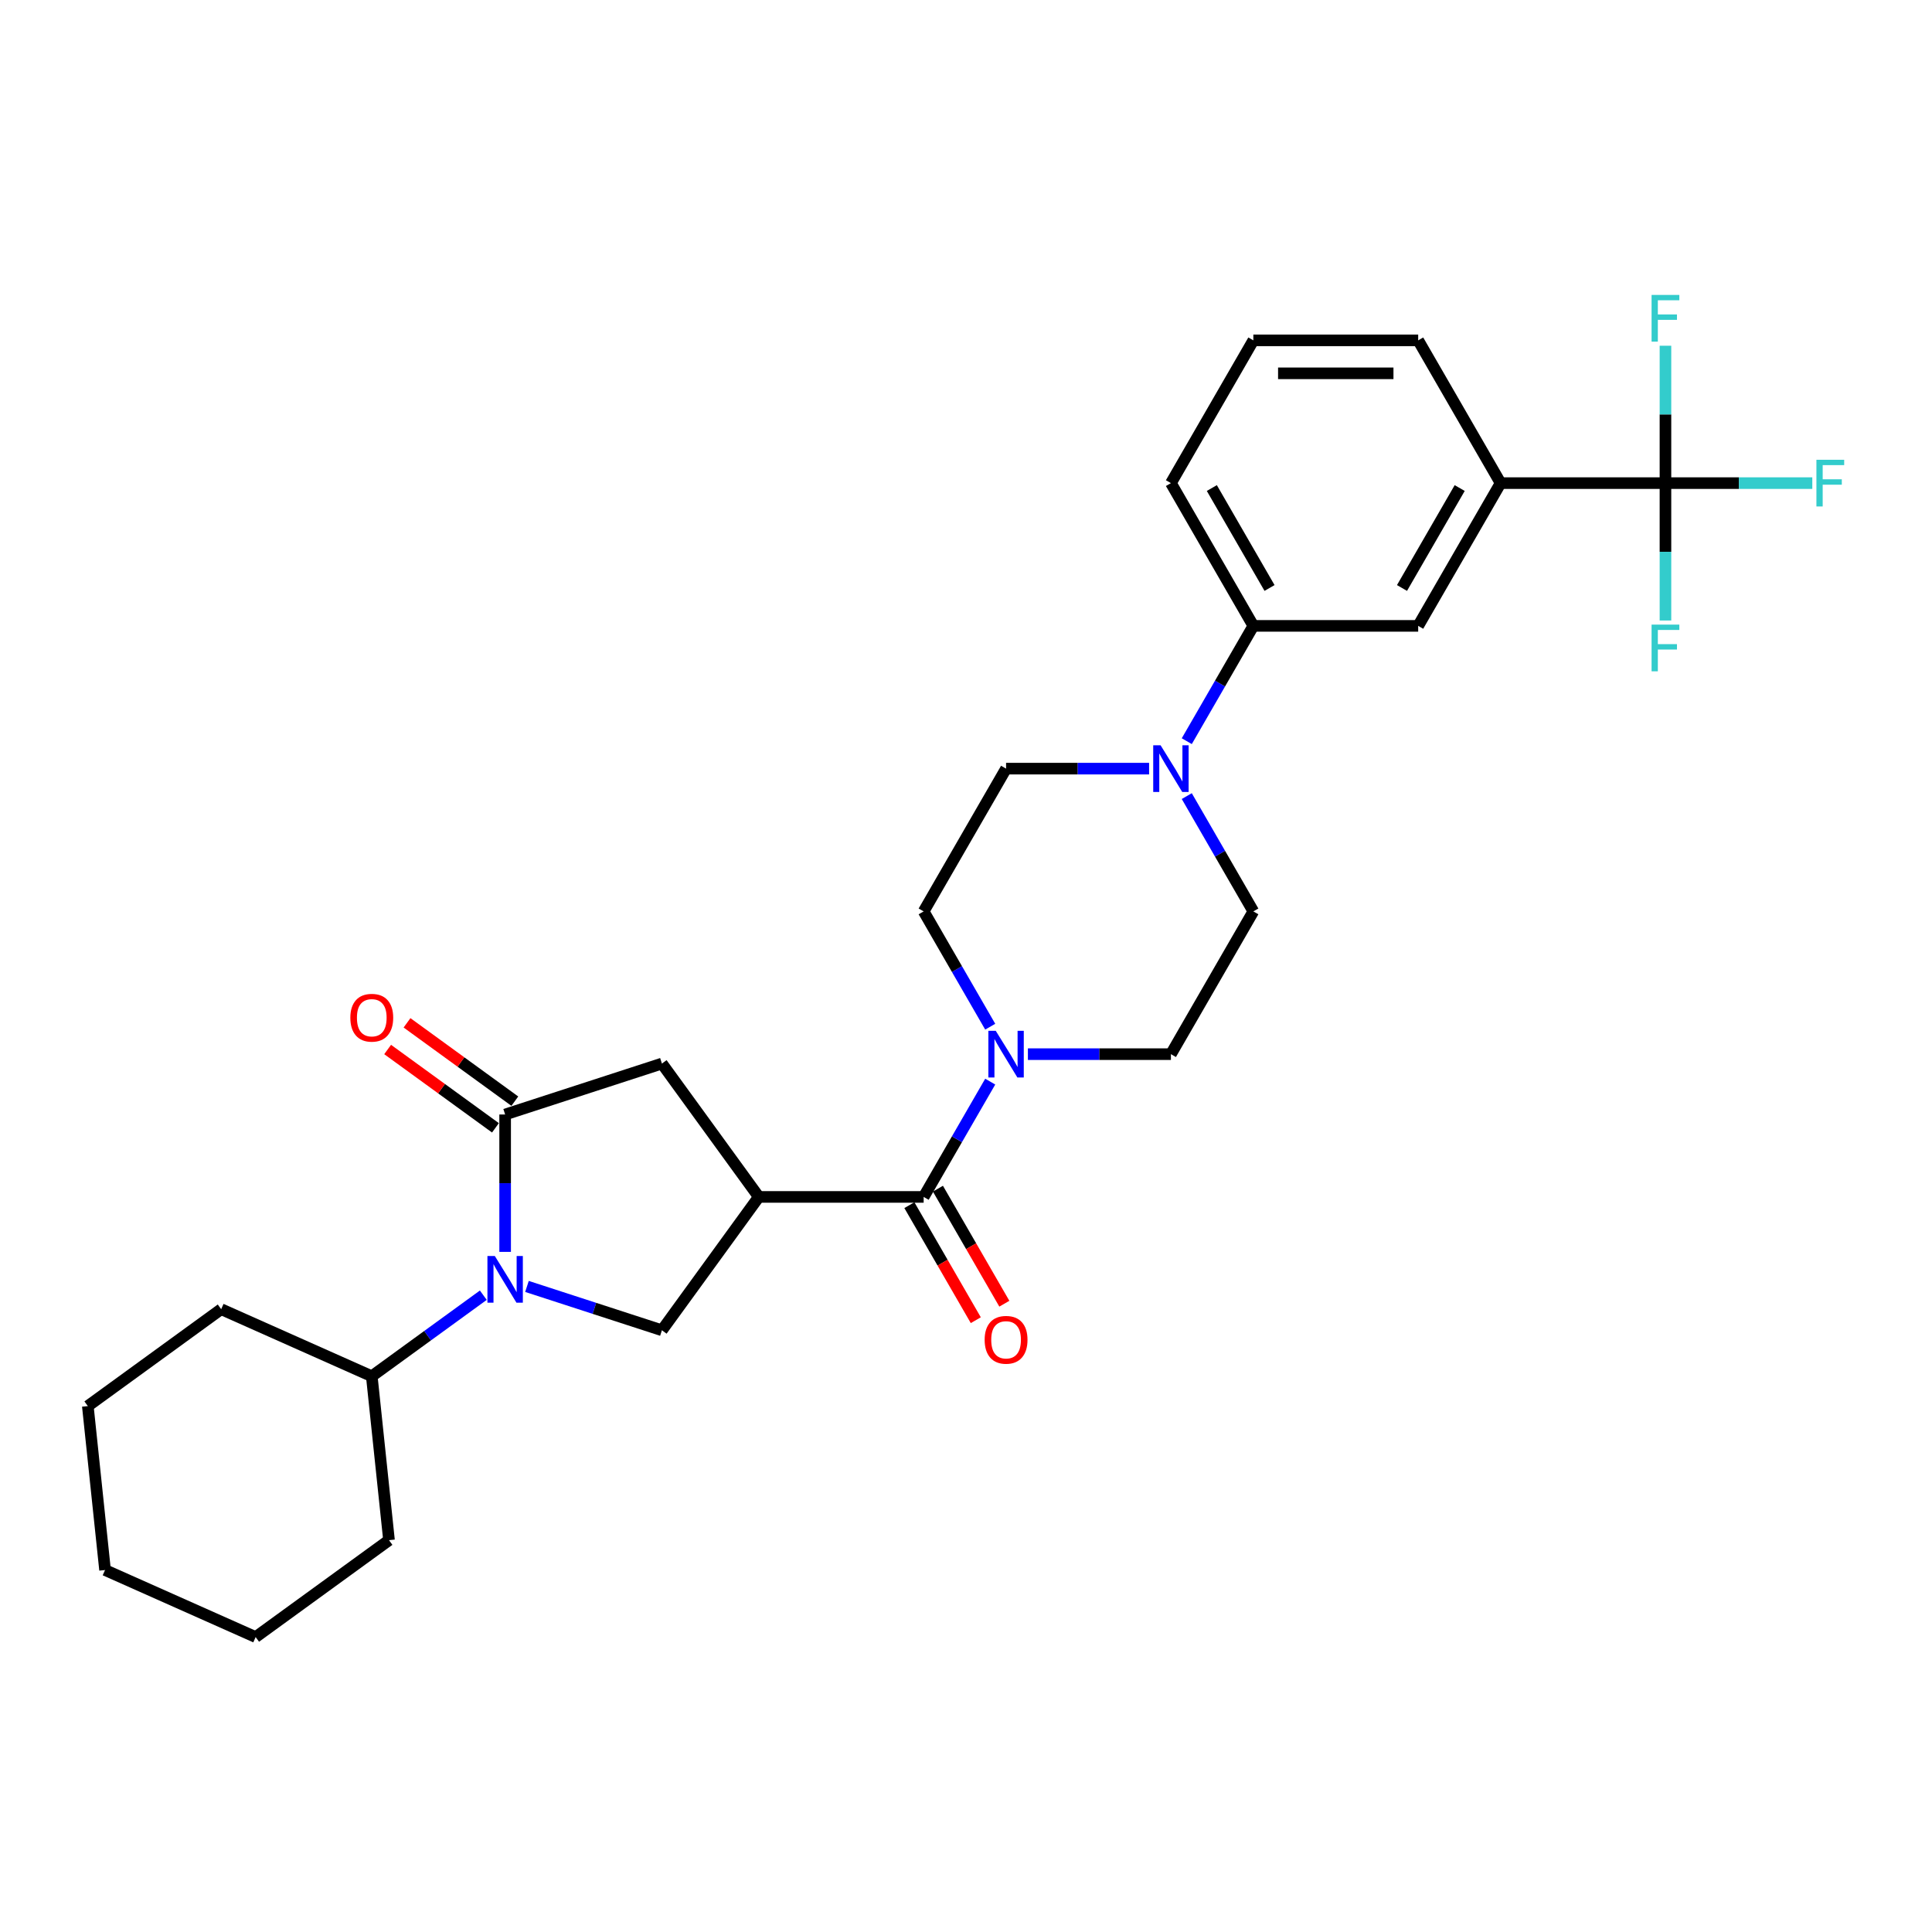 <?xml version='1.0' encoding='iso-8859-1'?>
<svg version='1.1' baseProfile='full'
              xmlns='http://www.w3.org/2000/svg'
                      xmlns:rdkit='http://www.rdkit.org/xml'
                      xmlns:xlink='http://www.w3.org/1999/xlink'
                  xml:space='preserve'
width='1000px' height='1000px' viewBox='0 0 1000 1000'>
<!-- END OF HEADER -->
<rect style='opacity:1.0;fill:#FFFFFF;stroke:none' width='1000' height='1000' x='0' y='0'> </rect>
<path class='bond-1' d='M 261.458,647.97 L 261.458,612.415' style='fill:none;fill-rule:evenodd;stroke:#0000FF;stroke-width:6px;stroke-linecap:butt;stroke-linejoin:miter;stroke-opacity:1' />
<path class='bond-1' d='M 261.458,612.415 L 261.458,576.861' style='fill:none;fill-rule:evenodd;stroke:#000000;stroke-width:6px;stroke-linecap:butt;stroke-linejoin:miter;stroke-opacity:1' />
<path class='bond-3' d='M 272.755,665.855 L 307.68,677.203' style='fill:none;fill-rule:evenodd;stroke:#0000FF;stroke-width:6px;stroke-linecap:butt;stroke-linejoin:miter;stroke-opacity:1' />
<path class='bond-3' d='M 307.68,677.203 L 342.606,688.551' style='fill:none;fill-rule:evenodd;stroke:#000000;stroke-width:6px;stroke-linecap:butt;stroke-linejoin:miter;stroke-opacity:1' />
<path class='bond-15' d='M 250.161,670.392 L 221.296,691.364' style='fill:none;fill-rule:evenodd;stroke:#0000FF;stroke-width:6px;stroke-linecap:butt;stroke-linejoin:miter;stroke-opacity:1' />
<path class='bond-15' d='M 221.296,691.364 L 192.43,712.337' style='fill:none;fill-rule:evenodd;stroke:#000000;stroke-width:6px;stroke-linecap:butt;stroke-linejoin:miter;stroke-opacity:1' />
<path class='bond-0' d='M 392.758,619.523 L 342.606,688.551' style='fill:none;fill-rule:evenodd;stroke:#000000;stroke-width:6px;stroke-linecap:butt;stroke-linejoin:miter;stroke-opacity:1' />
<path class='bond-2' d='M 392.758,619.523 L 478.081,619.523' style='fill:none;fill-rule:evenodd;stroke:#000000;stroke-width:6px;stroke-linecap:butt;stroke-linejoin:miter;stroke-opacity:1' />
<path class='bond-29' d='M 392.758,619.523 L 342.606,550.495' style='fill:none;fill-rule:evenodd;stroke:#000000;stroke-width:6px;stroke-linecap:butt;stroke-linejoin:miter;stroke-opacity:1' />
<path class='bond-7' d='M 261.458,576.861 L 342.606,550.495' style='fill:none;fill-rule:evenodd;stroke:#000000;stroke-width:6px;stroke-linecap:butt;stroke-linejoin:miter;stroke-opacity:1' />
<path class='bond-11' d='M 266.473,569.958 L 238.572,549.687' style='fill:none;fill-rule:evenodd;stroke:#000000;stroke-width:6px;stroke-linecap:butt;stroke-linejoin:miter;stroke-opacity:1' />
<path class='bond-11' d='M 238.572,549.687 L 210.67,529.415' style='fill:none;fill-rule:evenodd;stroke:#FF0000;stroke-width:6px;stroke-linecap:butt;stroke-linejoin:miter;stroke-opacity:1' />
<path class='bond-11' d='M 256.443,583.764 L 228.541,563.492' style='fill:none;fill-rule:evenodd;stroke:#000000;stroke-width:6px;stroke-linecap:butt;stroke-linejoin:miter;stroke-opacity:1' />
<path class='bond-11' d='M 228.541,563.492 L 200.64,543.22' style='fill:none;fill-rule:evenodd;stroke:#FF0000;stroke-width:6px;stroke-linecap:butt;stroke-linejoin:miter;stroke-opacity:1' />
<path class='bond-5' d='M 478.081,619.523 L 495.309,589.684' style='fill:none;fill-rule:evenodd;stroke:#000000;stroke-width:6px;stroke-linecap:butt;stroke-linejoin:miter;stroke-opacity:1' />
<path class='bond-5' d='M 495.309,589.684 L 512.536,559.845' style='fill:none;fill-rule:evenodd;stroke:#0000FF;stroke-width:6px;stroke-linecap:butt;stroke-linejoin:miter;stroke-opacity:1' />
<path class='bond-14' d='M 470.692,623.789 L 487.88,653.559' style='fill:none;fill-rule:evenodd;stroke:#000000;stroke-width:6px;stroke-linecap:butt;stroke-linejoin:miter;stroke-opacity:1' />
<path class='bond-14' d='M 487.88,653.559 L 505.068,683.33' style='fill:none;fill-rule:evenodd;stroke:#FF0000;stroke-width:6px;stroke-linecap:butt;stroke-linejoin:miter;stroke-opacity:1' />
<path class='bond-14' d='M 485.471,615.257 L 502.659,645.027' style='fill:none;fill-rule:evenodd;stroke:#000000;stroke-width:6px;stroke-linecap:butt;stroke-linejoin:miter;stroke-opacity:1' />
<path class='bond-14' d='M 502.659,645.027 L 519.847,674.798' style='fill:none;fill-rule:evenodd;stroke:#FF0000;stroke-width:6px;stroke-linecap:butt;stroke-linejoin:miter;stroke-opacity:1' />
<path class='bond-4' d='M 862.038,250.061 L 776.714,250.061' style='fill:none;fill-rule:evenodd;stroke:#000000;stroke-width:6px;stroke-linecap:butt;stroke-linejoin:miter;stroke-opacity:1' />
<path class='bond-18' d='M 862.038,250.061 L 900.041,250.061' style='fill:none;fill-rule:evenodd;stroke:#000000;stroke-width:6px;stroke-linecap:butt;stroke-linejoin:miter;stroke-opacity:1' />
<path class='bond-18' d='M 900.041,250.061 L 938.044,250.061' style='fill:none;fill-rule:evenodd;stroke:#33CCCC;stroke-width:6px;stroke-linecap:butt;stroke-linejoin:miter;stroke-opacity:1' />
<path class='bond-19' d='M 862.038,250.061 L 862.038,285.615' style='fill:none;fill-rule:evenodd;stroke:#000000;stroke-width:6px;stroke-linecap:butt;stroke-linejoin:miter;stroke-opacity:1' />
<path class='bond-19' d='M 862.038,285.615 L 862.038,321.169' style='fill:none;fill-rule:evenodd;stroke:#33CCCC;stroke-width:6px;stroke-linecap:butt;stroke-linejoin:miter;stroke-opacity:1' />
<path class='bond-20' d='M 862.038,250.061 L 862.038,214.506' style='fill:none;fill-rule:evenodd;stroke:#000000;stroke-width:6px;stroke-linecap:butt;stroke-linejoin:miter;stroke-opacity:1' />
<path class='bond-20' d='M 862.038,214.506 L 862.038,178.952' style='fill:none;fill-rule:evenodd;stroke:#33CCCC;stroke-width:6px;stroke-linecap:butt;stroke-linejoin:miter;stroke-opacity:1' />
<path class='bond-12' d='M 532.04,545.63 L 569.053,545.63' style='fill:none;fill-rule:evenodd;stroke:#0000FF;stroke-width:6px;stroke-linecap:butt;stroke-linejoin:miter;stroke-opacity:1' />
<path class='bond-12' d='M 569.053,545.63 L 606.067,545.63' style='fill:none;fill-rule:evenodd;stroke:#000000;stroke-width:6px;stroke-linecap:butt;stroke-linejoin:miter;stroke-opacity:1' />
<path class='bond-13' d='M 512.536,531.415 L 495.309,501.577' style='fill:none;fill-rule:evenodd;stroke:#0000FF;stroke-width:6px;stroke-linecap:butt;stroke-linejoin:miter;stroke-opacity:1' />
<path class='bond-13' d='M 495.309,501.577 L 478.081,471.738' style='fill:none;fill-rule:evenodd;stroke:#000000;stroke-width:6px;stroke-linecap:butt;stroke-linejoin:miter;stroke-opacity:1' />
<path class='bond-6' d='M 594.77,397.846 L 557.756,397.846' style='fill:none;fill-rule:evenodd;stroke:#0000FF;stroke-width:6px;stroke-linecap:butt;stroke-linejoin:miter;stroke-opacity:1' />
<path class='bond-6' d='M 557.756,397.846 L 520.743,397.846' style='fill:none;fill-rule:evenodd;stroke:#000000;stroke-width:6px;stroke-linecap:butt;stroke-linejoin:miter;stroke-opacity:1' />
<path class='bond-9' d='M 614.274,383.631 L 631.501,353.792' style='fill:none;fill-rule:evenodd;stroke:#0000FF;stroke-width:6px;stroke-linecap:butt;stroke-linejoin:miter;stroke-opacity:1' />
<path class='bond-9' d='M 631.501,353.792 L 648.729,323.953' style='fill:none;fill-rule:evenodd;stroke:#000000;stroke-width:6px;stroke-linecap:butt;stroke-linejoin:miter;stroke-opacity:1' />
<path class='bond-31' d='M 614.274,412.06 L 631.501,441.899' style='fill:none;fill-rule:evenodd;stroke:#0000FF;stroke-width:6px;stroke-linecap:butt;stroke-linejoin:miter;stroke-opacity:1' />
<path class='bond-31' d='M 631.501,441.899 L 648.729,471.738' style='fill:none;fill-rule:evenodd;stroke:#000000;stroke-width:6px;stroke-linecap:butt;stroke-linejoin:miter;stroke-opacity:1' />
<path class='bond-8' d='M 776.714,250.061 L 734.052,323.953' style='fill:none;fill-rule:evenodd;stroke:#000000;stroke-width:6px;stroke-linecap:butt;stroke-linejoin:miter;stroke-opacity:1' />
<path class='bond-8' d='M 755.536,252.612 L 725.673,304.337' style='fill:none;fill-rule:evenodd;stroke:#000000;stroke-width:6px;stroke-linecap:butt;stroke-linejoin:miter;stroke-opacity:1' />
<path class='bond-32' d='M 776.714,250.061 L 734.052,176.168' style='fill:none;fill-rule:evenodd;stroke:#000000;stroke-width:6px;stroke-linecap:butt;stroke-linejoin:miter;stroke-opacity:1' />
<path class='bond-10' d='M 648.729,323.953 L 734.052,323.953' style='fill:none;fill-rule:evenodd;stroke:#000000;stroke-width:6px;stroke-linecap:butt;stroke-linejoin:miter;stroke-opacity:1' />
<path class='bond-22' d='M 648.729,323.953 L 606.067,250.061' style='fill:none;fill-rule:evenodd;stroke:#000000;stroke-width:6px;stroke-linecap:butt;stroke-linejoin:miter;stroke-opacity:1' />
<path class='bond-22' d='M 657.108,304.337 L 627.244,252.612' style='fill:none;fill-rule:evenodd;stroke:#000000;stroke-width:6px;stroke-linecap:butt;stroke-linejoin:miter;stroke-opacity:1' />
<path class='bond-16' d='M 606.067,545.63 L 648.729,471.738' style='fill:none;fill-rule:evenodd;stroke:#000000;stroke-width:6px;stroke-linecap:butt;stroke-linejoin:miter;stroke-opacity:1' />
<path class='bond-17' d='M 478.081,471.738 L 520.743,397.846' style='fill:none;fill-rule:evenodd;stroke:#000000;stroke-width:6px;stroke-linecap:butt;stroke-linejoin:miter;stroke-opacity:1' />
<path class='bond-24' d='M 192.43,712.337 L 114.483,677.632' style='fill:none;fill-rule:evenodd;stroke:#000000;stroke-width:6px;stroke-linecap:butt;stroke-linejoin:miter;stroke-opacity:1' />
<path class='bond-25' d='M 192.43,712.337 L 201.349,797.193' style='fill:none;fill-rule:evenodd;stroke:#000000;stroke-width:6px;stroke-linecap:butt;stroke-linejoin:miter;stroke-opacity:1' />
<path class='bond-21' d='M 734.052,176.168 L 648.729,176.168' style='fill:none;fill-rule:evenodd;stroke:#000000;stroke-width:6px;stroke-linecap:butt;stroke-linejoin:miter;stroke-opacity:1' />
<path class='bond-21' d='M 721.254,193.233 L 661.527,193.233' style='fill:none;fill-rule:evenodd;stroke:#000000;stroke-width:6px;stroke-linecap:butt;stroke-linejoin:miter;stroke-opacity:1' />
<path class='bond-23' d='M 606.067,250.061 L 648.729,176.168' style='fill:none;fill-rule:evenodd;stroke:#000000;stroke-width:6px;stroke-linecap:butt;stroke-linejoin:miter;stroke-opacity:1' />
<path class='bond-27' d='M 114.483,677.632 L 45.455,727.784' style='fill:none;fill-rule:evenodd;stroke:#000000;stroke-width:6px;stroke-linecap:butt;stroke-linejoin:miter;stroke-opacity:1' />
<path class='bond-26' d='M 201.349,797.193 L 132.32,847.345' style='fill:none;fill-rule:evenodd;stroke:#000000;stroke-width:6px;stroke-linecap:butt;stroke-linejoin:miter;stroke-opacity:1' />
<path class='bond-28' d='M 132.32,847.345 L 54.373,812.641' style='fill:none;fill-rule:evenodd;stroke:#000000;stroke-width:6px;stroke-linecap:butt;stroke-linejoin:miter;stroke-opacity:1' />
<path class='bond-30' d='M 45.455,727.784 L 54.373,812.641' style='fill:none;fill-rule:evenodd;stroke:#000000;stroke-width:6px;stroke-linecap:butt;stroke-linejoin:miter;stroke-opacity:1' />
<path  class='atom-0' d='M 256.117 650.103
L 264.035 662.901
Q 264.82 664.164, 266.083 666.451
Q 267.345 668.737, 267.414 668.874
L 267.414 650.103
L 270.622 650.103
L 270.622 674.266
L 267.311 674.266
L 258.813 660.273
Q 257.823 658.635, 256.765 656.758
Q 255.741 654.881, 255.434 654.301
L 255.434 674.266
L 252.294 674.266
L 252.294 650.103
L 256.117 650.103
' fill='#0000FF'/>
<path  class='atom-6' d='M 515.402 533.549
L 523.32 546.347
Q 524.105 547.61, 525.368 549.897
Q 526.63 552.183, 526.699 552.32
L 526.699 533.549
L 529.907 533.549
L 529.907 557.712
L 526.596 557.712
L 518.098 543.719
Q 517.108 542.081, 516.05 540.204
Q 515.026 538.327, 514.719 537.746
L 514.719 557.712
L 511.579 557.712
L 511.579 533.549
L 515.402 533.549
' fill='#0000FF'/>
<path  class='atom-7' d='M 600.725 385.764
L 608.643 398.562
Q 609.428 399.825, 610.691 402.112
Q 611.954 404.398, 612.022 404.535
L 612.022 385.764
L 615.23 385.764
L 615.23 409.927
L 611.92 409.927
L 603.422 395.934
Q 602.432 394.296, 601.374 392.419
Q 600.35 390.542, 600.043 389.962
L 600.043 409.927
L 596.903 409.927
L 596.903 385.764
L 600.725 385.764
' fill='#0000FF'/>
<path  class='atom-12' d='M 181.338 526.777
Q 181.338 520.975, 184.205 517.733
Q 187.071 514.491, 192.43 514.491
Q 197.788 514.491, 200.655 517.733
Q 203.522 520.975, 203.522 526.777
Q 203.522 532.648, 200.621 535.992
Q 197.72 539.303, 192.43 539.303
Q 187.106 539.303, 184.205 535.992
Q 181.338 532.682, 181.338 526.777
M 192.43 536.572
Q 196.116 536.572, 198.095 534.115
Q 200.109 531.624, 200.109 526.777
Q 200.109 522.033, 198.095 519.644
Q 196.116 517.221, 192.43 517.221
Q 188.744 517.221, 186.73 519.61
Q 184.751 521.999, 184.751 526.777
Q 184.751 531.658, 186.73 534.115
Q 188.744 536.572, 192.43 536.572
' fill='#FF0000'/>
<path  class='atom-15' d='M 509.651 693.483
Q 509.651 687.681, 512.518 684.439
Q 515.385 681.197, 520.743 681.197
Q 526.101 681.197, 528.968 684.439
Q 531.835 687.681, 531.835 693.483
Q 531.835 699.354, 528.934 702.698
Q 526.033 706.009, 520.743 706.009
Q 515.419 706.009, 512.518 702.698
Q 509.651 699.388, 509.651 693.483
M 520.743 703.279
Q 524.429 703.279, 526.409 700.821
Q 528.422 698.33, 528.422 693.483
Q 528.422 688.74, 526.409 686.35
Q 524.429 683.927, 520.743 683.927
Q 517.057 683.927, 515.043 686.316
Q 513.064 688.705, 513.064 693.483
Q 513.064 698.364, 515.043 700.821
Q 517.057 703.279, 520.743 703.279
' fill='#FF0000'/>
<path  class='atom-19' d='M 940.177 237.979
L 954.545 237.979
L 954.545 240.743
L 943.419 240.743
L 943.419 248.081
L 953.317 248.081
L 953.317 250.88
L 943.419 250.88
L 943.419 262.143
L 940.177 262.143
L 940.177 237.979
' fill='#33CCCC'/>
<path  class='atom-20' d='M 854.853 323.302
L 869.222 323.302
L 869.222 326.067
L 858.096 326.067
L 858.096 333.405
L 867.993 333.405
L 867.993 336.203
L 858.096 336.203
L 858.096 347.466
L 854.853 347.466
L 854.853 323.302
' fill='#33CCCC'/>
<path  class='atom-21' d='M 854.853 152.655
L 869.222 152.655
L 869.222 155.42
L 858.096 155.42
L 858.096 162.758
L 867.993 162.758
L 867.993 165.556
L 858.096 165.556
L 858.096 176.819
L 854.853 176.819
L 854.853 152.655
' fill='#33CCCC'/>
</svg>
